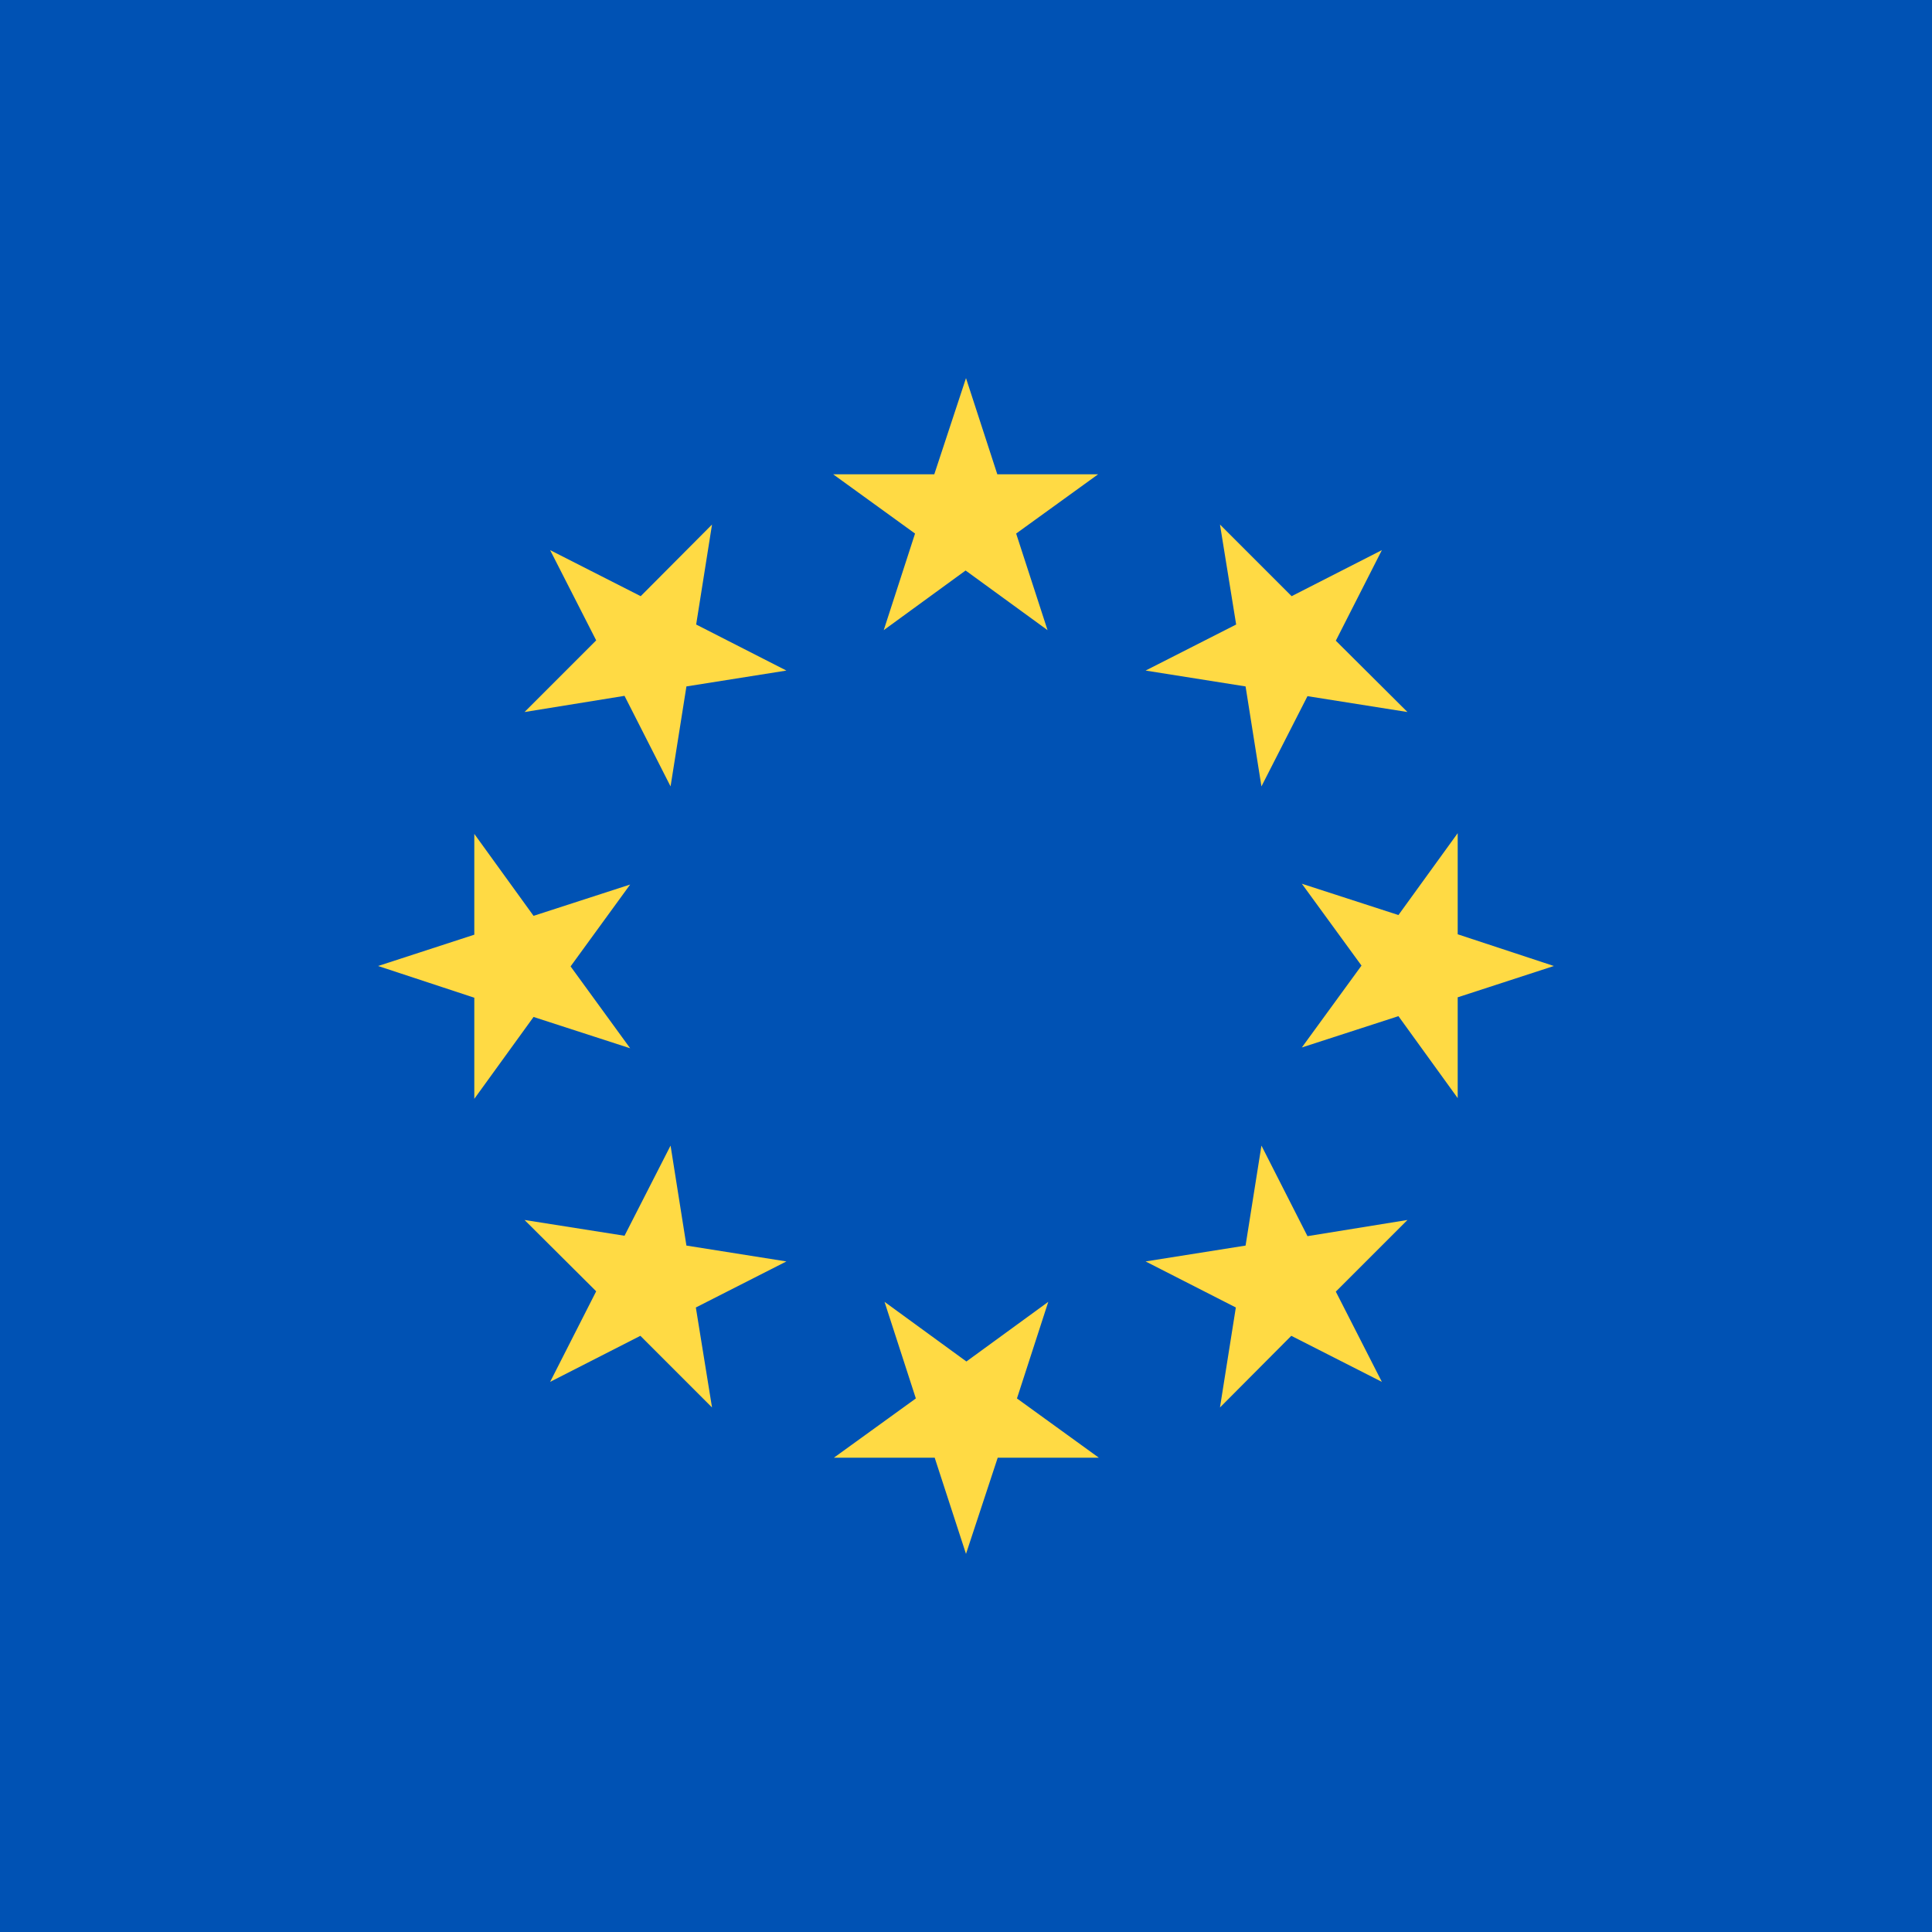 <svg width="24" height="24" viewBox="0 0 24 24" fill="none" xmlns="http://www.w3.org/2000/svg">
<path d="M0 0H24V24H0V0Z" fill="#0052B4"/>
<path d="M12 4.697L12.389 5.892H13.641L12.623 6.628L13.013 7.828L11.995 7.087L10.978 7.828L11.367 6.628L10.35 5.892H11.606L12 4.697ZM6.834 6.834L7.959 7.406L8.845 6.516L8.648 7.758L9.769 8.33L8.527 8.527L8.33 9.769L7.758 8.644L6.516 8.845L7.406 7.955L6.834 6.834ZM4.697 12L5.892 11.611V10.359L6.628 11.377L7.828 10.988L7.088 12.005L7.828 13.022L6.628 12.633L5.892 13.65V12.394L4.697 12ZM6.834 17.166L7.406 16.041L6.516 15.155L7.758 15.351L8.33 14.231L8.527 15.473L9.769 15.67L8.644 16.242L8.845 17.484L7.955 16.594L6.834 17.166ZM12 19.303L11.611 18.108H10.359L11.377 17.372L10.988 16.172L12.005 16.913L13.022 16.172L12.633 17.372L13.65 18.108H12.394L12 19.303ZM17.166 17.166L16.041 16.594L15.155 17.484L15.352 16.242L14.231 15.67L15.473 15.473L15.67 14.231L16.242 15.356L17.484 15.155L16.594 16.045L17.166 17.166ZM19.303 12L18.108 12.389V13.641L17.372 12.623L16.172 13.012L16.913 11.995L16.172 10.978L17.372 11.367L18.108 10.35V11.606L19.303 12ZM17.166 6.834L16.594 7.959L17.484 8.845L16.242 8.648L15.67 9.769L15.473 8.527L14.231 8.33L15.356 7.758L15.155 6.516L16.045 7.406L17.166 6.834Z" fill="#FFDA44"/>
</svg>

